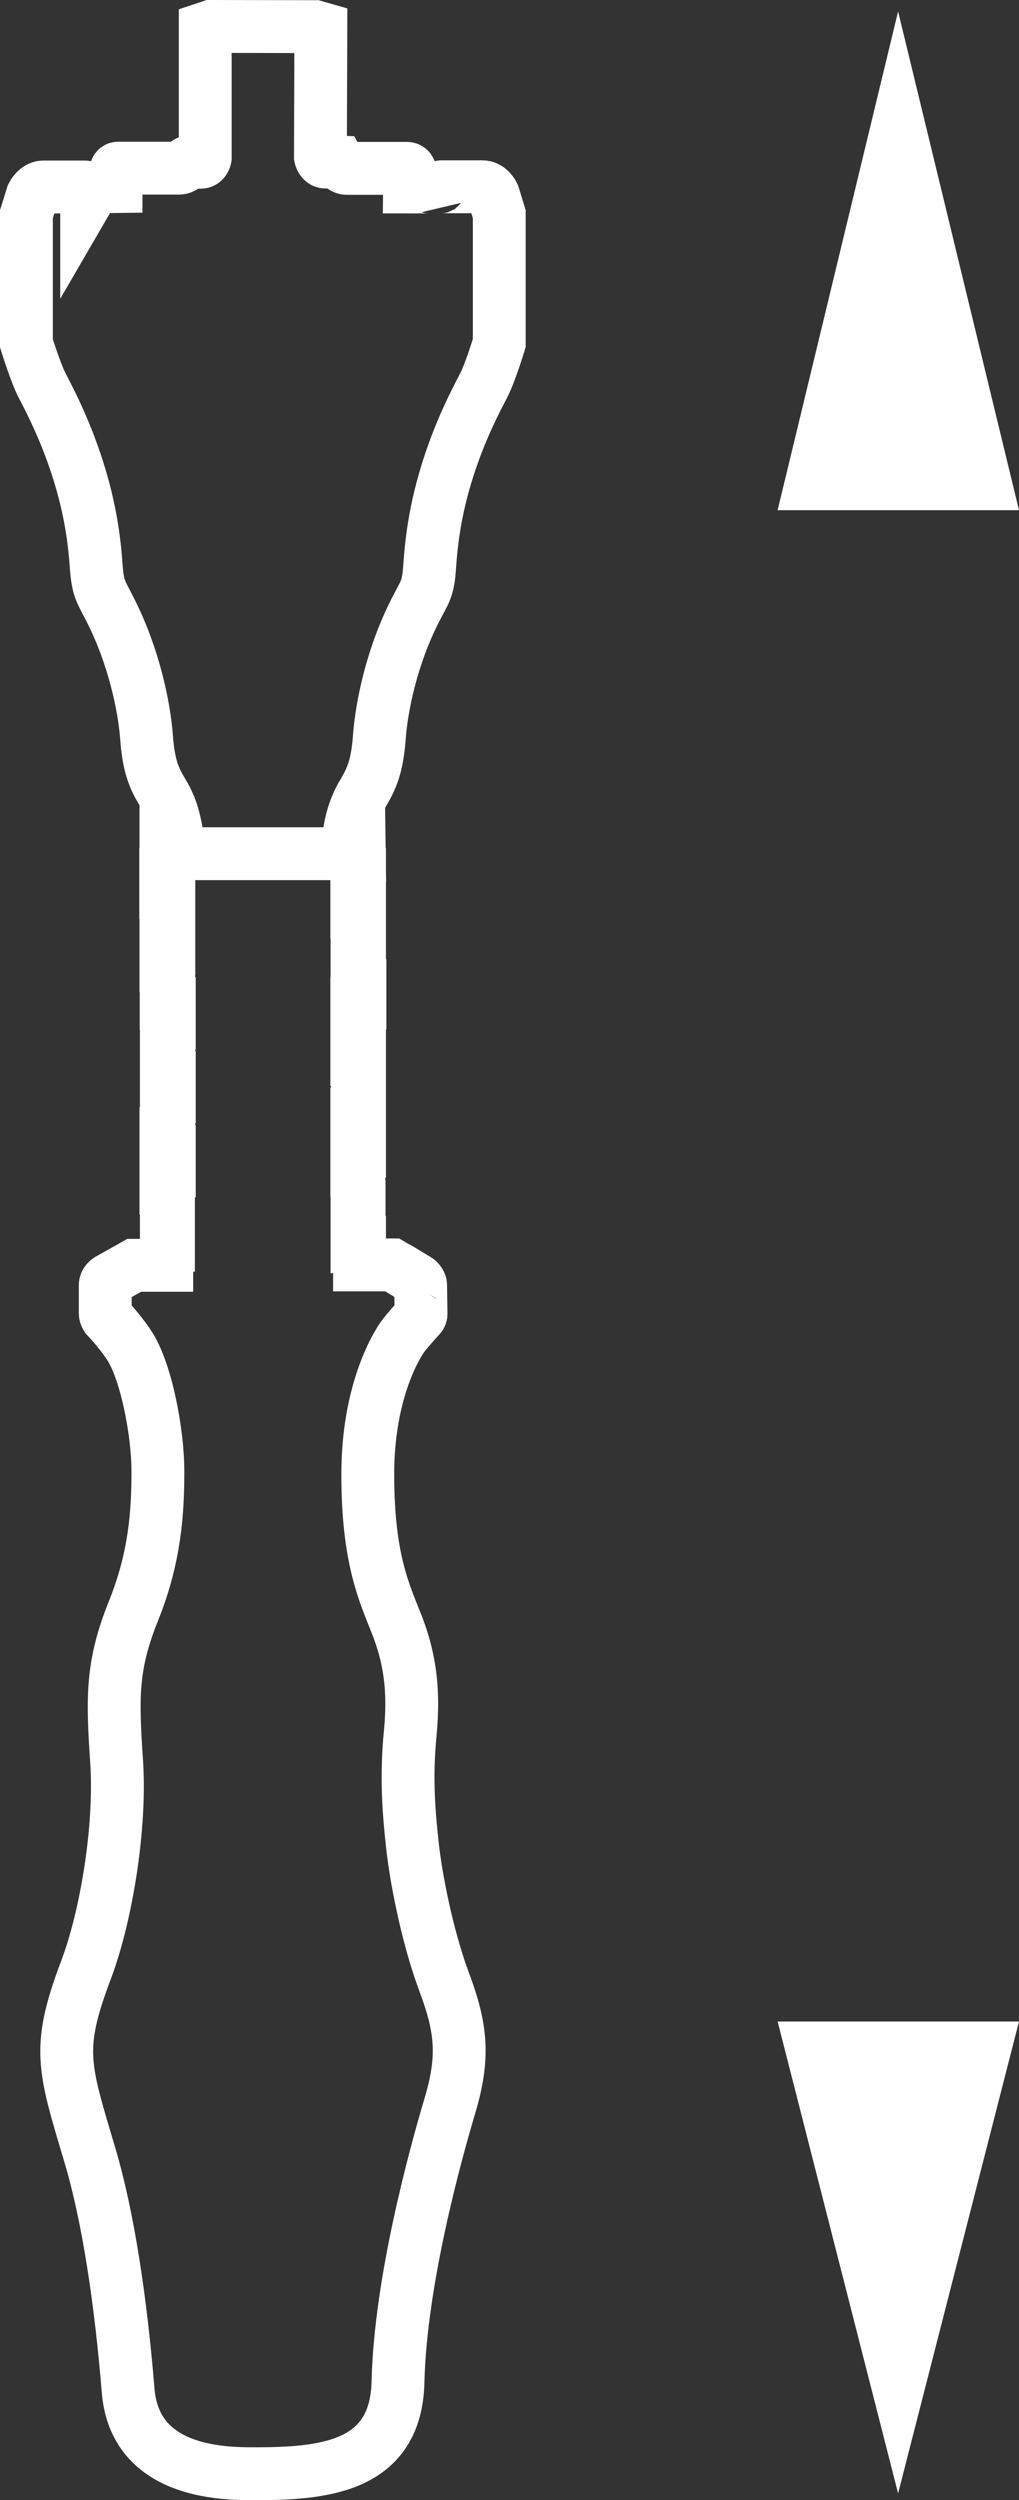 <?xml version="1.0" encoding="utf-8"?>
<!-- Generator: Adobe Illustrator 30.0.0, SVG Export Plug-In . SVG Version: 9.03 Build 0)  -->
<svg version="1.1" id="Ebene_1" xmlns="http://www.w3.org/2000/svg" xmlns:xlink="http://www.w3.org/1999/xlink" x="0px" y="0px"
	 viewBox="0 0 4.821 11.82" enable-background="new 0 0 4.821 11.82" xml:space="preserve">
<rect x="0" y="0" width="4.821" height="11.82" fill="#333333" stroke="none"/>
<path fill="none" stroke="#FFFFFF" stroke-width="0.17" stroke-miterlimit="3.864" d="M1.56,4.315"/>
<polygon fill="#FFFFFF" points="4.821,2.412 3.679,2.412 4.249,0.054 "/>
<polygon fill="#FFFFFF" points="4.821,9.557 3.679,9.557 4.249,11.788 "/>
<g>
	<path fill="none" stroke="#FFFFFF" stroke-width="0.25" d="M1.649,3.988c0,0,0-0.044,0.012-0.096
		c0.012-0.051,0.03-0.1,0.059-0.146C1.757,3.682,1.785,3.625,1.795,3.481c0.011-0.143,0.059-0.381,0.172-0.6
		c0.043-0.085,0.059-0.093,0.066-0.206c0.008-0.114,0.025-0.266,0.087-0.46C2.182,2.021,2.256,1.885,2.289,1.821
		c0.032-0.063,0.073-0.199,0.073-0.199V1.012L2.334,0.921c0,0-0.018-0.038-0.051-0.038c-0.033,0-0.183,0-0.194,0
		c-0.013,0-0.011,0.012-0.011,0.012s0,0.029,0,0.059C2.068,0.934,2.058,0.914,2.047,0.895
		C2.041,0.883,2.027,0.884,2.027,0.884H1.938c0,0,0.001-0.064,0.001-0.076c0-0.011-0.012-0.012-0.012-0.012
		s-0.263,0-0.286,0c-0.024,0-0.04-0.029-0.04-0.029s-0.042-0.001-0.061-0.001c-0.019,0-0.024-0.024-0.024-0.024
		l0.002-0.608L1.49,0.126L0.998,0.125L0.971,0.134v0.612c0,0-0.004,0.021-0.021,0.021c-0.019,0-0.062,0-0.062,0
		S0.874,0.795,0.846,0.795c-0.026,0-0.281,0-0.287,0c-0.01,0-0.01,0.011-0.01,0.011v0.076
		c0,0-0.079,0.001-0.09,0.001c-0.01,0-0.018,0.011-0.018,0.011S0.417,0.938,0.41,0.95c0-0.021,0-0.054,0-0.054
		s0.002-0.012-0.01-0.012s-0.162,0-0.195,0c-0.032,0-0.052,0.039-0.052,0.039L0.125,1.013v0.61
		c0,0,0.042,0.136,0.074,0.199c0.033,0.064,0.106,0.2,0.168,0.393c0.062,0.193,0.08,0.346,0.088,0.46
		c0.008,0.114,0.024,0.122,0.066,0.207c0.112,0.219,0.161,0.457,0.172,0.6c0.01,0.143,0.038,0.201,0.076,0.264
		C0.798,3.793,0.816,3.841,0.827,3.893c0.013,0.052,0.013,0.096,0.013,0.096l0.016,0.015L0.785,3.898v0.144h0.014
		v0.093H0.784v0.085h0.015v0.091H0.785v0.079h0.014v0.096H0.785v0.082h0.013v0.093H0.786v0.083h0.015v0.093H0.787
		v0.08h0.012v0.094H0.787v0.083h0.014v0.091H0.787v0.082h0.012v0.093H0.785v0.085h0.016v0.091H0.785v0.082h0.012
		v0.095H0.787V5.792h0.01v0.095H0.789V5.982H0.635L0.514,6.05c0,0-0.016,0.01-0.016,0.025c0,0.011,0,0.127,0,0.135
		s0.006,0.017,0.006,0.017s0.062,0.064,0.107,0.133c0.08,0.121,0.136,0.409,0.136,0.596S0.735,7.36,0.631,7.617
		C0.528,7.874,0.531,8.023,0.552,8.332C0.572,8.643,0.502,9.062,0.407,9.313c-0.141,0.373-0.106,0.458,0.018,0.875
		c0.088,0.295,0.147,0.697,0.181,1.111c0.03,0.39,0.443,0.396,0.594,0.396c0.324,0,0.674-0.026,0.683-0.435
		c0.011-0.474,0.177-1.075,0.245-1.303c0.068-0.228,0.057-0.364-0.026-0.585c-0.083-0.222-0.136-0.506-0.151-0.65
		C1.935,8.577,1.92,8.403,1.941,8.193c0.02-0.21-0.004-0.357-0.062-0.508C1.82,7.534,1.74,7.375,1.74,6.97
		c0-0.405,0.145-0.622,0.164-0.649C1.924,6.293,1.983,6.228,1.983,6.228S1.992,6.221,1.992,6.212
		c0-0.009-0.002-0.122-0.002-0.136c0-0.013-0.014-0.024-0.014-0.024S1.899,6.005,1.887,5.998
		C1.874,5.992,1.854,5.98,1.854,5.98H1.701V5.883L1.689,5.884V5.793l0.01-0.001V5.707H1.689V5.617h0.009v-0.083
		H1.688V5.442h0.013V5.358H1.688V5.266h0.013V5.186H1.691V5.091h0.01V5.009H1.688V4.917h0.013V4.839H1.688V4.742
		h0.015V4.66H1.689V4.566h0.012V4.485H1.689V4.393h0.012v-0.081H1.688V4.218h0.013V4.135H1.688V4.044h0.012
		L1.697,3.822L1.635,4.004L1.649,3.988z"/>
	<line fill="none" stroke="#FFFFFF" stroke-width="0.25" x1="0.836" y1="4.036" x2="1.664" y2="4.036"/>
</g>
</svg>
